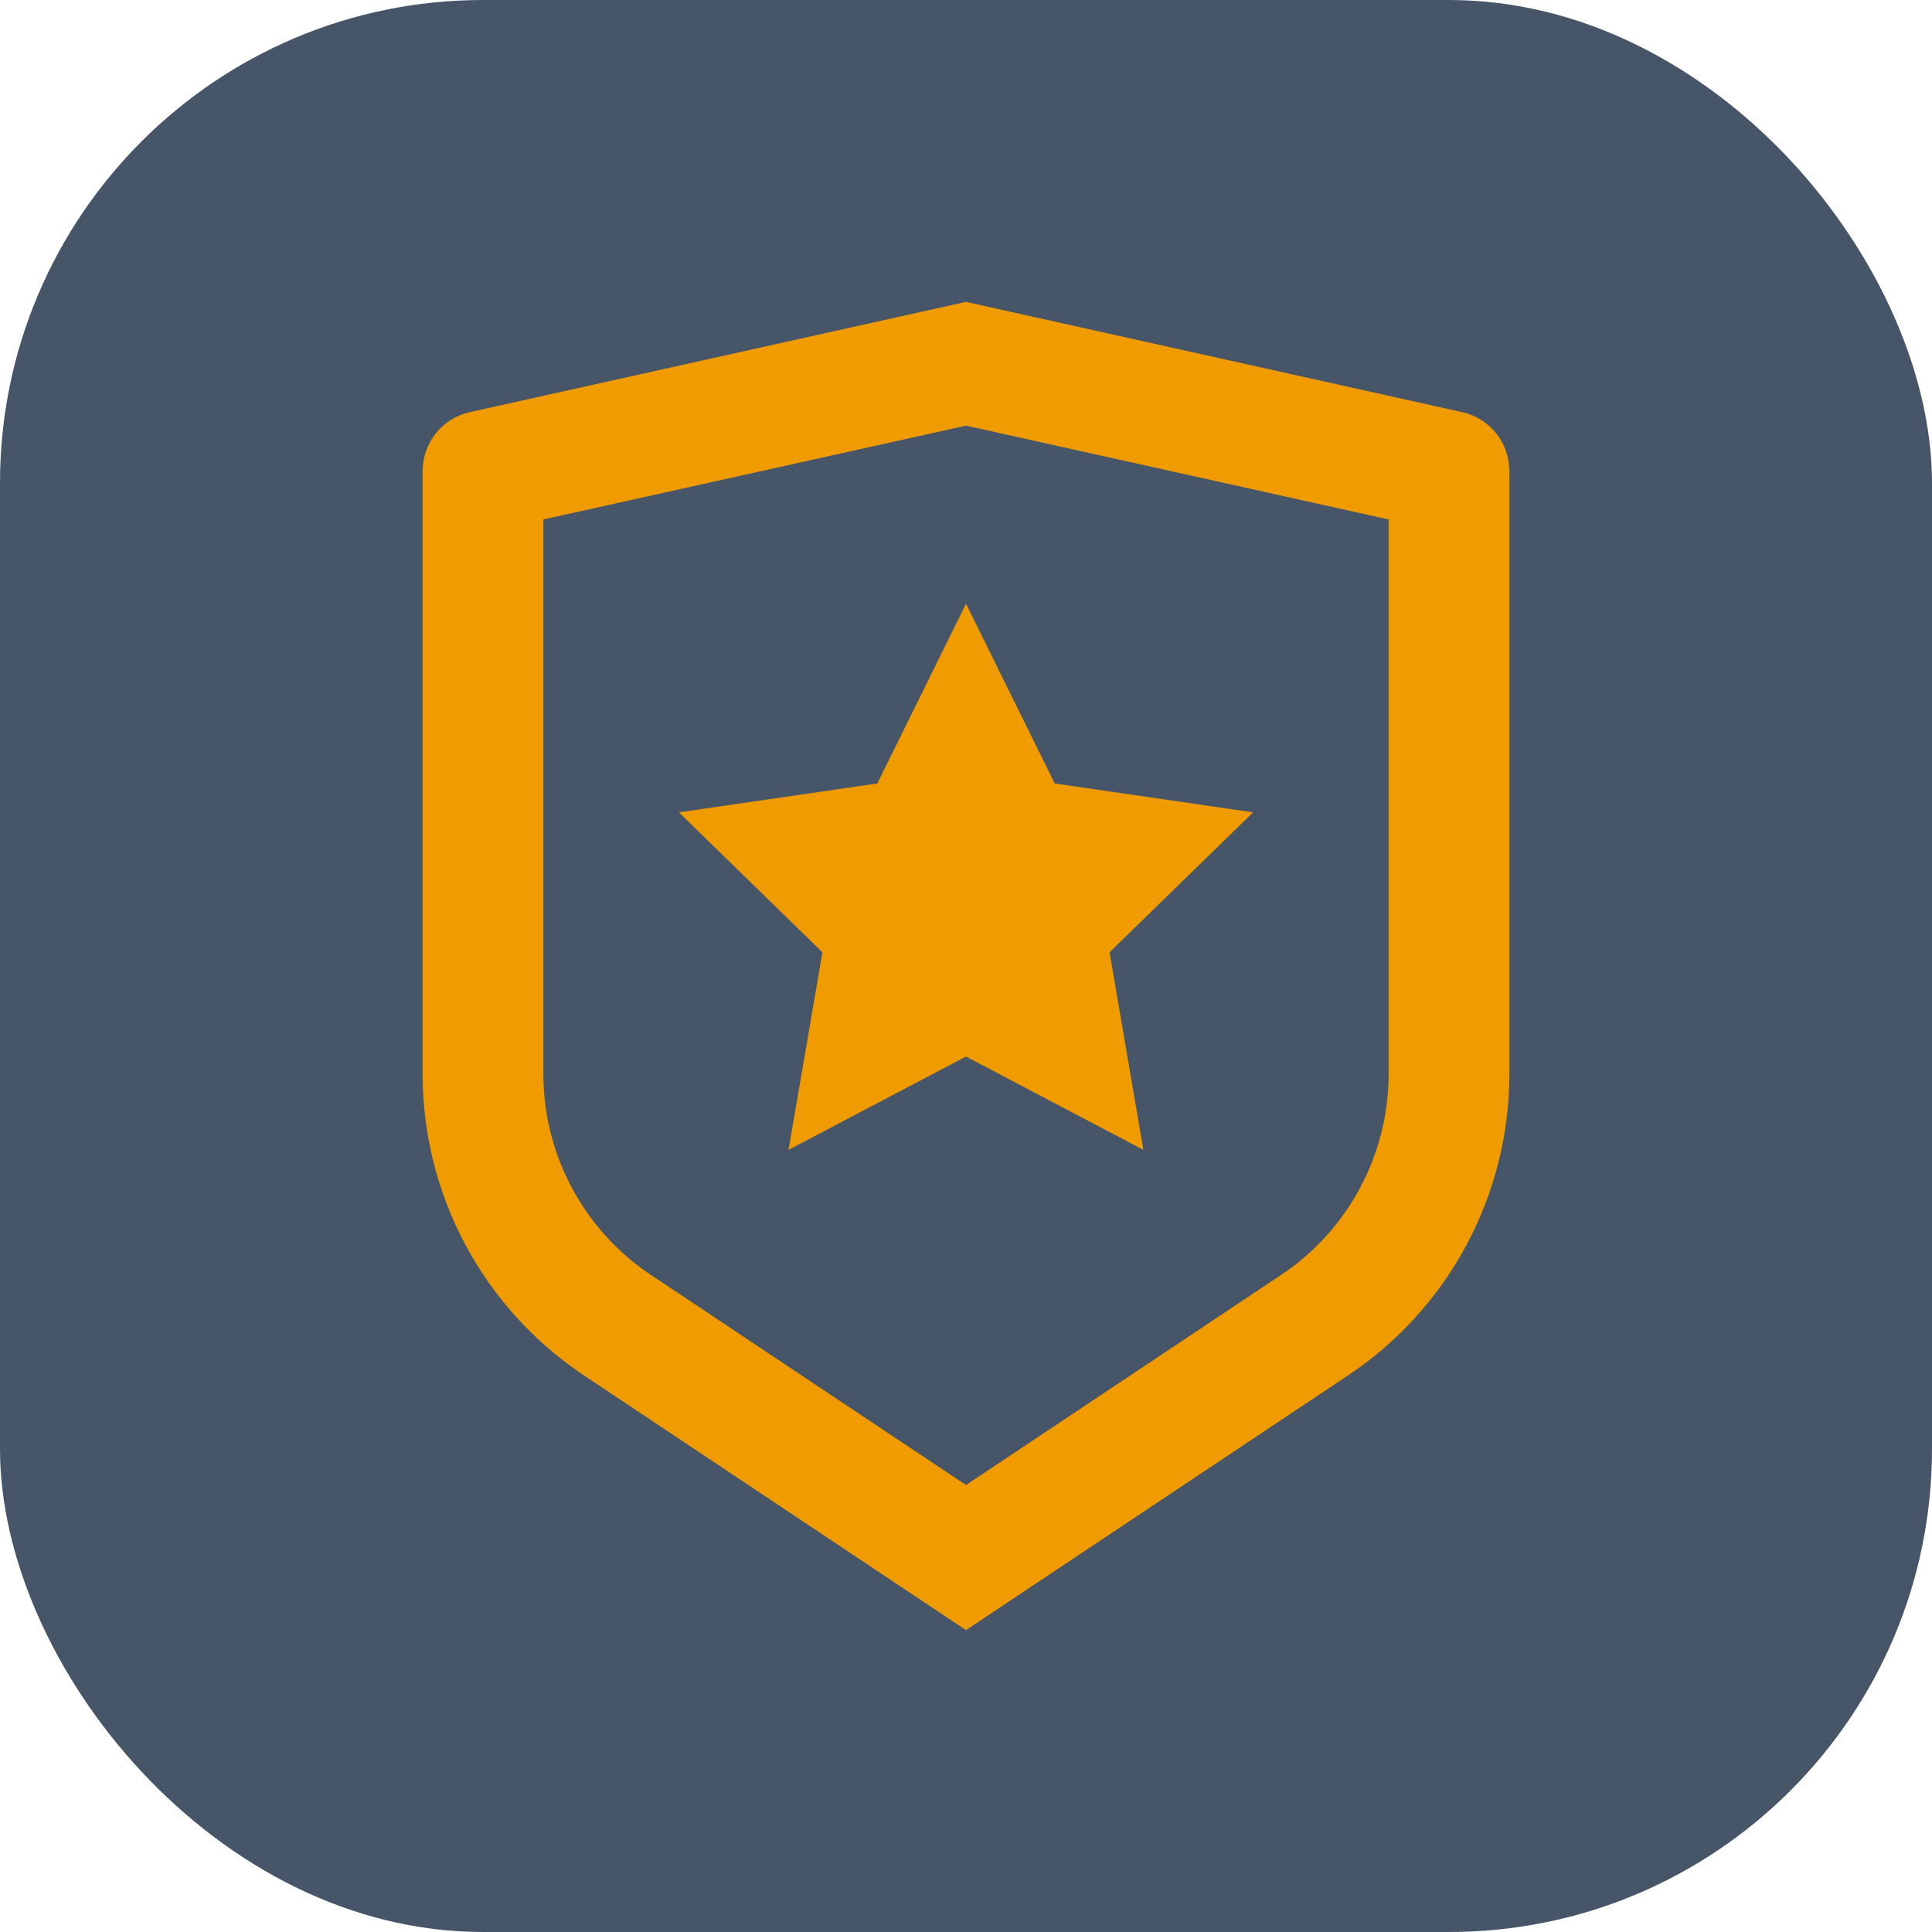<svg width="32" height="32" viewBox="0 0 32 32" fill="none" xmlns="http://www.w3.org/2000/svg">
<rect width="32" height="32" rx="8" fill="#475569"/>
<path d="M9 8.604V17.789C9 18.448 9.163 19.096 9.473 19.676C9.784 20.257 10.233 20.752 10.781 21.117L16 24.597L21.219 21.117C21.767 20.752 22.216 20.257 22.526 19.677C22.837 19.096 23 18.448 23 17.79V8.604L16 7.05L9 8.604ZM7.783 6.826L16 5L24.217 6.826C24.439 6.875 24.638 6.999 24.78 7.176C24.922 7.354 25 7.575 25 7.802V17.789C25 18.777 24.756 19.749 24.29 20.62C23.824 21.491 23.15 22.233 22.328 22.781L16 27L9.672 22.781C8.85 22.233 8.176 21.491 7.71 20.62C7.244 19.75 7 18.778 7 17.79V7.802C7 7.575 7.078 7.354 7.22 7.176C7.362 6.999 7.561 6.875 7.783 6.826ZM16 17.5L13.061 19.045L13.622 15.773L11.245 13.455L14.531 12.977L16 10L17.47 12.977L20.755 13.455L18.378 15.773L18.938 19.045L16 17.5Z" fill="#F09C00"/>
</svg>
